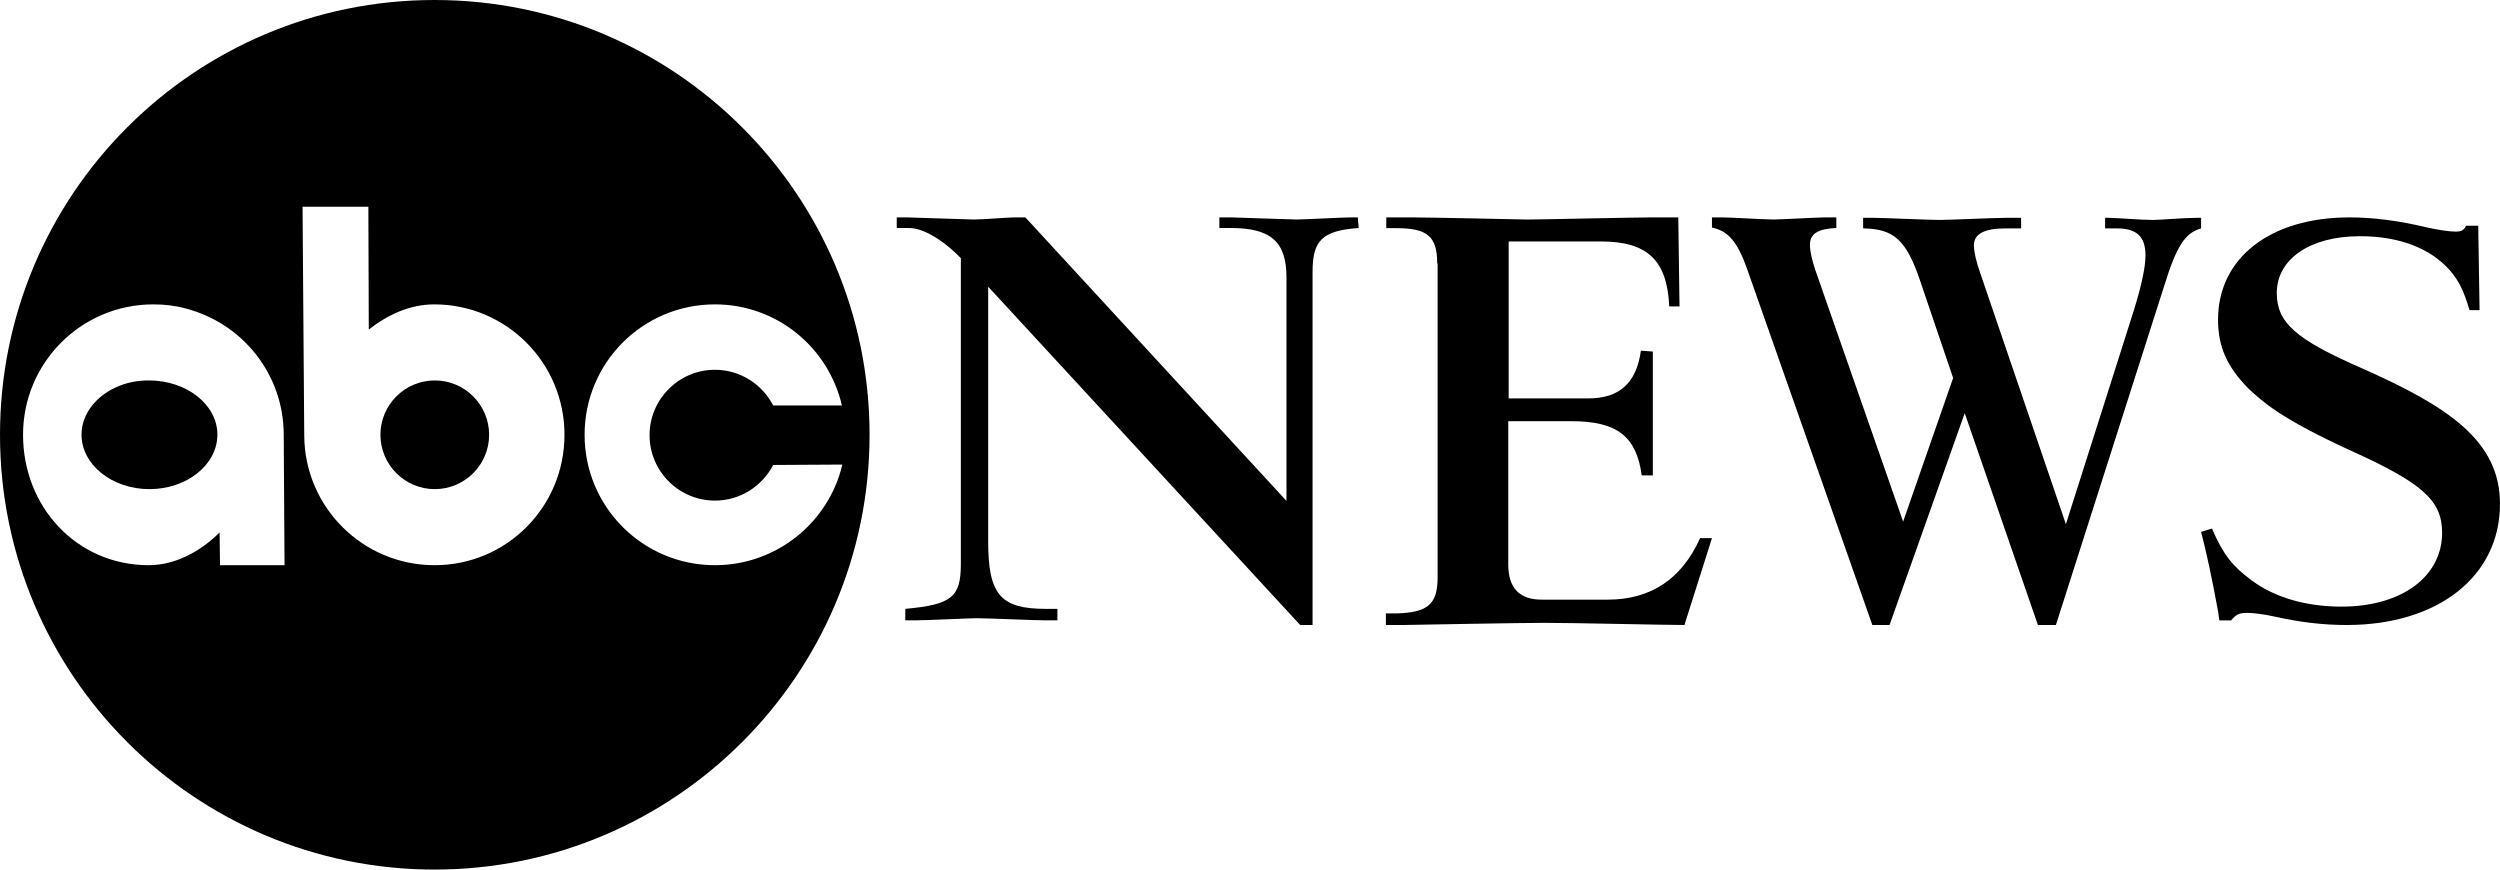 <svg xmlns="http://www.w3.org/2000/svg" width="92" height="32" viewBox="0 0 92 32" fill="none"><path d="M35.375 9.517C34.698 8.813 33.959 8.391 33.456 8.391H33V8H33.377C33.55 8 35.626 8.078 35.831 8.078C36.161 8.078 37.12 8 37.325 8H37.734L47.342 18.433V10.205C47.342 8.892 46.76 8.391 45.298 8.391H44.873V8H45.329C45.377 8 47.547 8.078 47.72 8.078C47.971 8.078 49.418 8 49.685 8H49.968L50 8.391C48.663 8.485 48.302 8.845 48.302 10.002V23H47.846L36.365 10.55V19.919C36.365 21.89 36.822 22.406 38.488 22.406H38.913V22.828H38.425C38.08 22.828 36.334 22.75 35.925 22.75C35.705 22.75 34.085 22.828 33.723 22.828H33.315V22.406C35.013 22.249 35.359 21.983 35.359 20.763V9.517H35.375Z" fill="black"></path><path d="M52.889 9.693C52.889 8.696 52.526 8.396 51.378 8.396H51.015V8H51.967C52.617 8 56.169 8.079 56.199 8.079C56.713 8.079 60.083 8 60.793 8H61.761L61.806 11.275H61.428C61.353 9.566 60.612 8.886 58.919 8.886H55.519V14.661H58.451C59.584 14.661 60.219 14.108 60.385 12.905L60.824 12.937V17.494H60.416C60.219 16.07 59.524 15.5 57.831 15.5H55.504V20.769C55.504 21.639 55.912 22.067 56.743 22.067H59.161C60.733 22.067 61.882 21.323 62.562 19.804H63L61.987 23C61.277 23 57.937 22.921 56.834 22.921C56.078 22.921 52.466 22.984 51.635 23H51V22.573H51.393C52.542 22.541 52.904 22.241 52.904 21.244V9.693H52.889Z" fill="black"></path><path d="M75.657 23H74.995L72.302 15.204L69.535 23H68.902L64.295 9.902C63.942 8.904 63.603 8.499 63 8.374V8H63.397C63.662 8 64.957 8.078 65.267 8.078C65.531 8.078 66.871 8 67.15 8H67.577V8.39C66.885 8.421 66.606 8.608 66.606 9.014C66.606 9.247 66.68 9.559 66.797 9.918L70.035 19.195L71.875 13.91L70.668 10.354C70.153 8.826 69.697 8.421 68.563 8.405V8.016H68.946C69.284 8.016 70.977 8.094 71.389 8.094C71.713 8.094 73.42 8.016 73.803 8.016H74.377V8.405H73.803C73.023 8.405 72.64 8.608 72.64 9.029C72.64 9.263 72.728 9.653 72.876 10.058L76.025 19.289L78.513 11.461C78.822 10.464 78.954 9.809 78.954 9.403C78.954 8.702 78.63 8.405 77.894 8.405H77.468V8.016H77.585C77.909 8.016 78.748 8.094 79.234 8.094C79.469 8.094 80.397 8.016 80.838 8.016H81V8.405C80.411 8.577 80.102 9.029 79.631 10.557L75.657 23Z" fill="black"></path><path d="M81.4 19.45C81.817 20.418 82.169 20.848 82.857 21.355C83.722 22.001 84.891 22.324 86.172 22.324C88.381 22.324 89.87 21.217 89.87 19.604C89.87 18.42 89.15 17.775 86.492 16.576C83.914 15.392 83.274 14.793 82.745 14.301C81.945 13.487 81.624 12.749 81.624 11.765C81.624 9.491 83.546 8 86.46 8C87.341 8 88.285 8.123 89.31 8.369C89.726 8.461 90.127 8.523 90.367 8.523C90.575 8.523 90.671 8.476 90.751 8.307H91.199L91.248 11.412H90.879C90.655 10.674 90.495 10.351 90.159 9.952C89.438 9.137 88.301 8.692 86.844 8.692C85.003 8.692 83.786 9.537 83.786 10.782C83.786 11.873 84.475 12.488 86.94 13.563C90.095 14.962 92 16.222 92 18.543C92 21.202 89.726 23 86.364 23C85.515 23 84.667 22.908 83.642 22.677C83.29 22.6 82.905 22.554 82.713 22.554C82.409 22.554 82.297 22.6 82.105 22.831H81.672L81.624 22.493C81.416 21.355 81.192 20.295 81 19.573L81.4 19.45Z" fill="black"></path><path d="M5.484 14C5.099 14 4.731 14.064 4.41 14.193C3.577 14.514 3 15.209 3 15.994C3 17.1 4.122 18 5.5 18C6.878 18 8 17.1 8 15.994C8 14.887 6.862 14 5.484 14Z" fill="black"></path><path d="M15.992 0C7.156 0 0 7.159 0 16C0 24.841 7.171 32 15.992 32C24.814 32 32 24.841 32 16C32 7.159 24.829 0 15.992 0ZM8.096 20.799L8.081 19.595C7.541 20.135 6.6 20.799 5.475 20.799C2.822 20.799 0.848 18.654 0.848 16C0.848 13.346 2.992 11.201 5.644 11.201C6.061 11.201 6.462 11.248 6.847 11.356C8.914 11.896 10.441 13.763 10.441 16V16.015L10.471 20.799C10.487 20.799 8.096 20.799 8.096 20.799ZM15.992 20.799C13.355 20.799 11.212 18.669 11.196 16.031L11.134 7.607H13.556L13.571 12.127C14.28 11.572 15.098 11.201 15.977 11.201C18.629 11.201 20.773 13.346 20.773 16C20.773 18.654 18.645 20.799 15.992 20.799ZM26.309 20.799C23.657 20.799 21.513 18.654 21.513 16C21.513 13.346 23.657 11.201 26.309 11.201C28.592 11.201 30.489 12.791 30.982 14.92H28.453C28.052 14.149 27.25 13.608 26.309 13.608C24.983 13.608 23.904 14.688 23.904 16.015C23.904 17.342 24.983 18.422 26.309 18.422C27.25 18.422 28.052 17.882 28.453 17.111L30.998 17.096C30.504 19.209 28.592 20.799 26.309 20.799Z" fill="black"></path><path d="M18 16C18 17.103 17.103 18 16 18C14.897 18 14 17.103 14 16C14 14.897 14.897 14 16 14C17.103 14 18 14.897 18 16Z" fill="black"></path></svg>